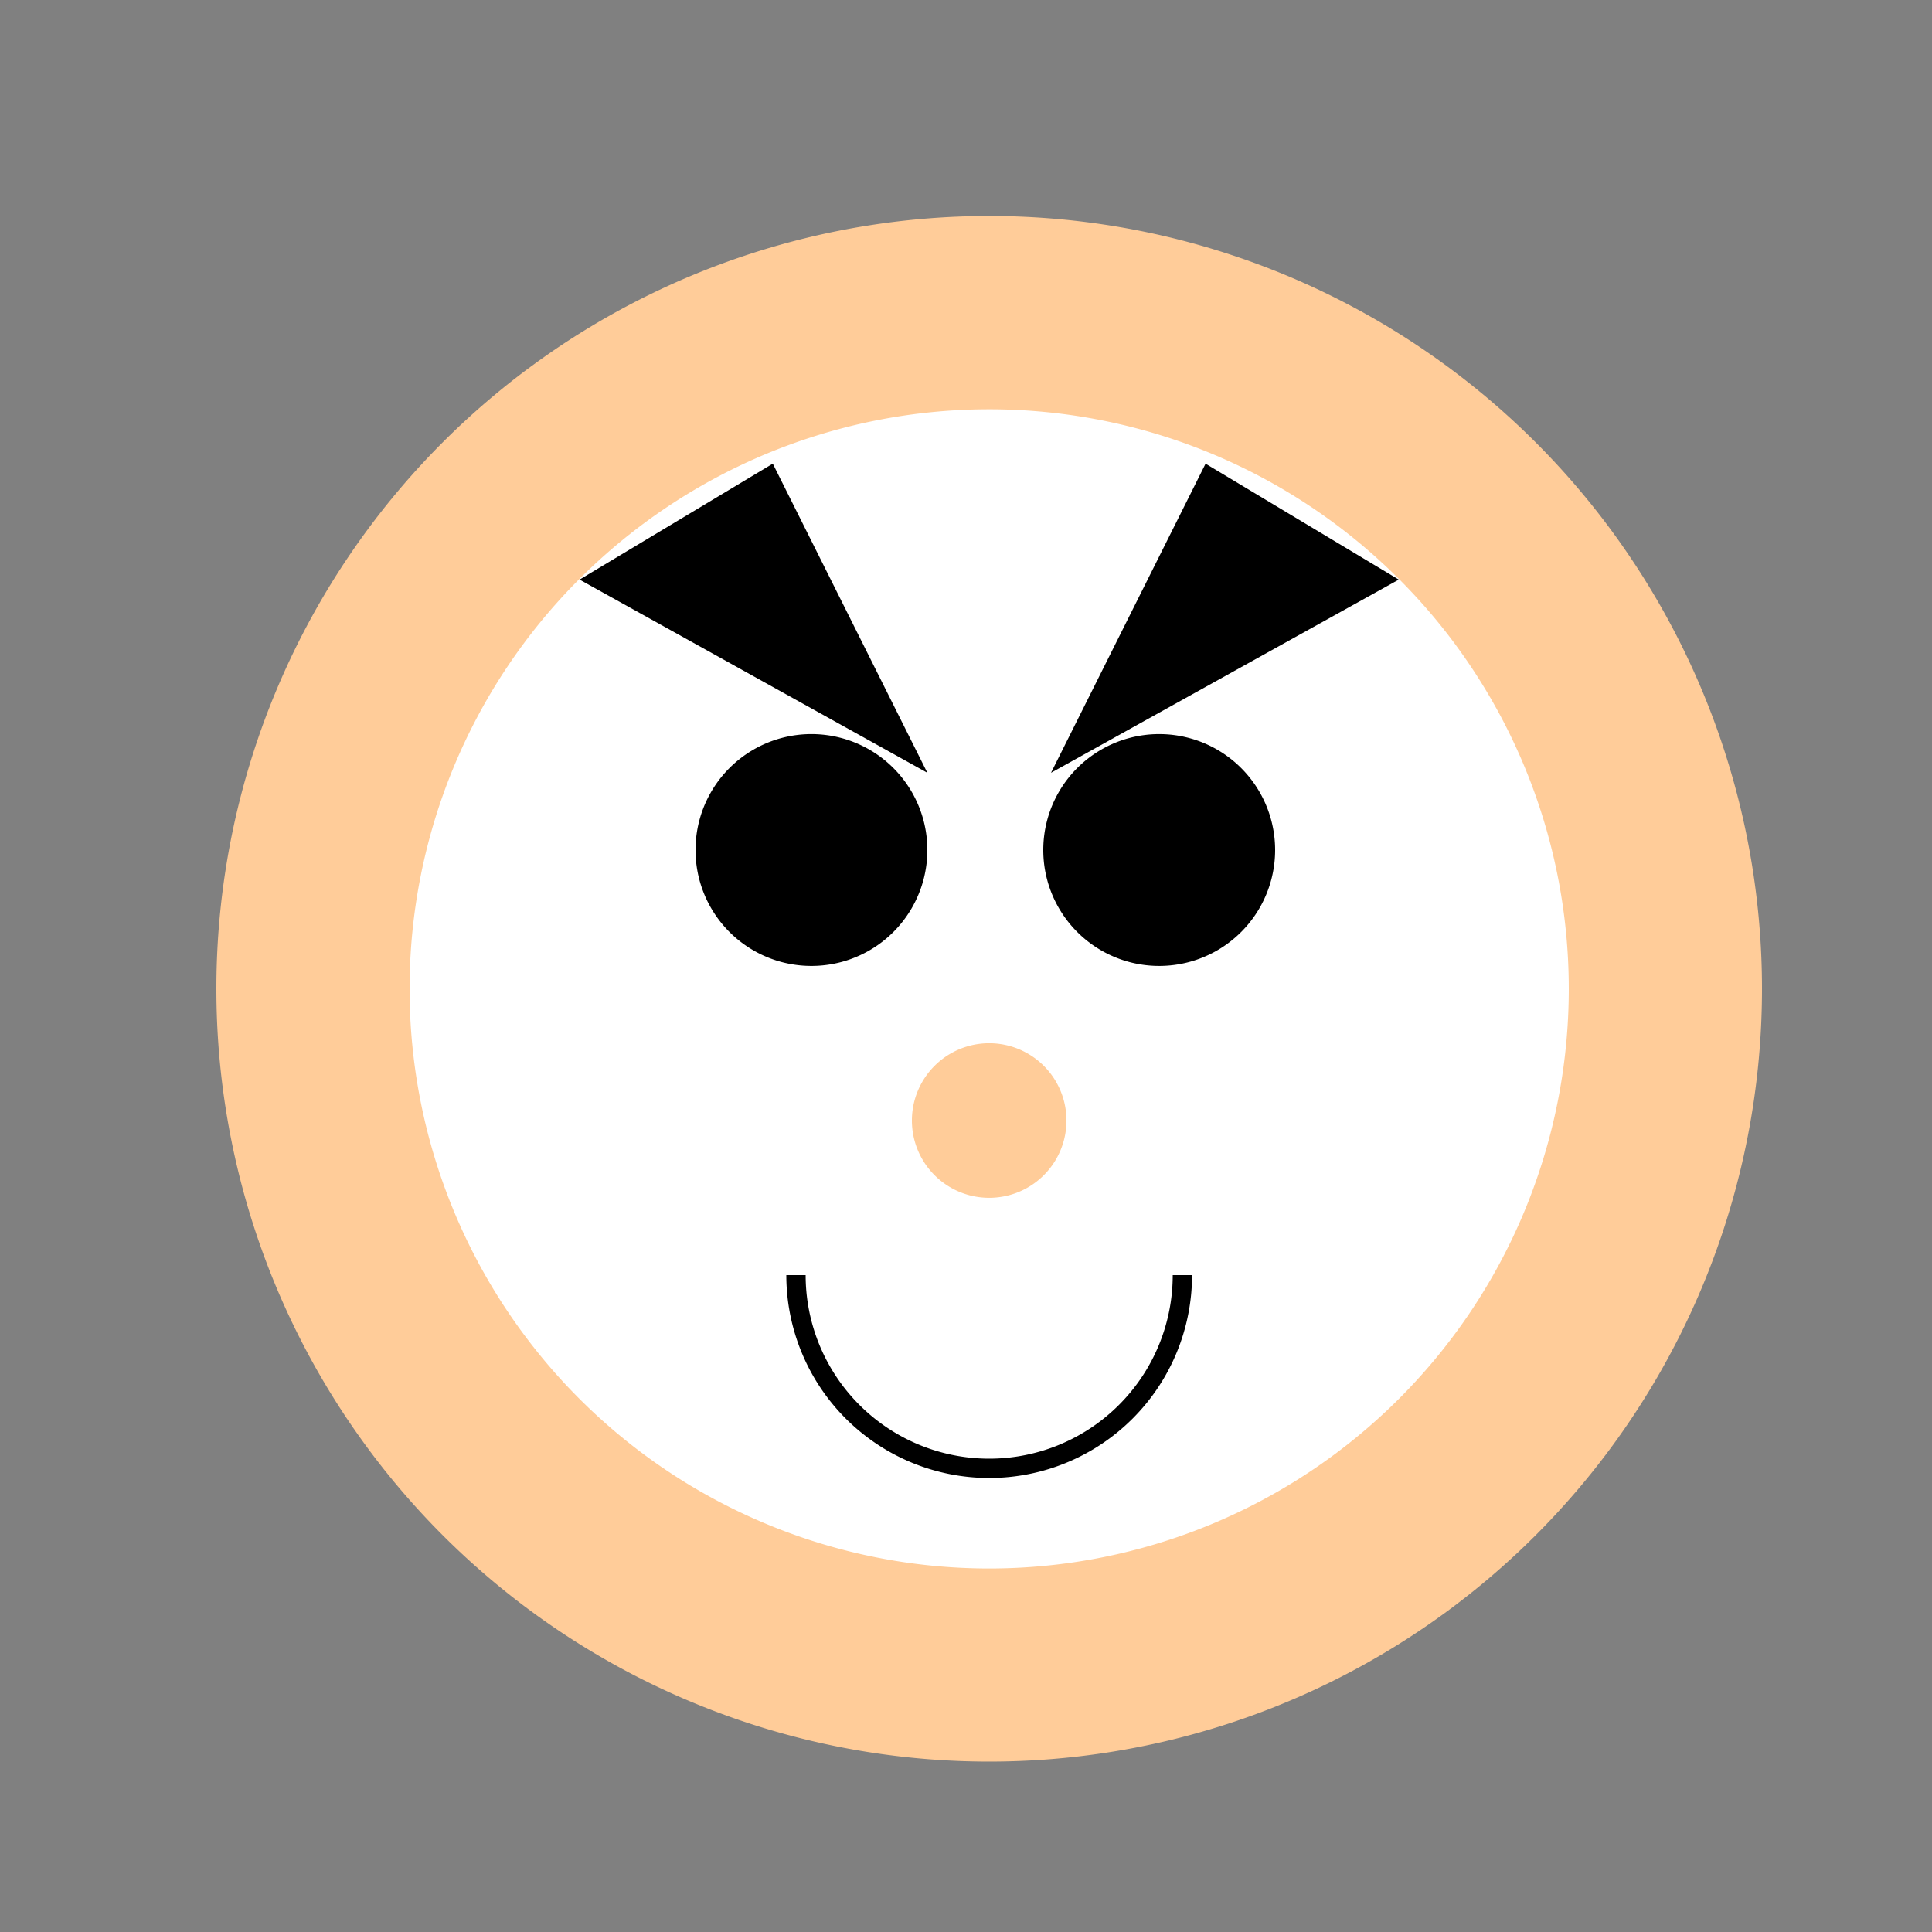 <!--

Generated by DrawGPT.
Free, open source, AI generated images in SVG, PNG, and HTML Canvas format.
https://drawgpt.ai

Created: 2023-12-16T00:24:43.513Z
Link: https://drawgpt.ai/prompt/131748/

-->
<svg xmlns="http://www.w3.org/2000/svg" xmlns:xlink="http://www.w3.org/1999/xlink" width="500" height="500"><rect width="100%" height="100%" fill="#808080" stroke="none"/><defs/><g><path fill="#FFCC99" stroke="none" paint-order="stroke fill markers" d=" M 456 256 A 200 200 0 1 1 456 255.8 Z"/><path fill="#FFFFFF" stroke="none" paint-order="stroke fill markers" d=" M 406 256 A 150 150 0 1 1 406 255.85 Z"/><path fill="#000000" stroke="none" paint-order="stroke fill markers" d=" M 240 220 A 30 30 0 1 1 240 219.97 Z"/><path fill="#000000" stroke="none" paint-order="stroke fill markers" d=" M 330 220 A 30 30 0 1 1 330 219.97 Z"/><path fill="#FFCC99" stroke="none" paint-order="stroke fill markers" d=" M 276 290 A 20 20 0 1 1 276 289.98 Z"/><path fill="none" stroke="#000000" paint-order="fill stroke markers" d=" M 306 330 A 50 50 0 0 1 206 330" stroke-miterlimit="10" stroke-width="5" stroke-dasharray=""/><path fill="#000000" stroke="none" paint-order="stroke fill markers" d=" M 150 150 L 240 200 L 200 120 Z"/><path fill="#000000" stroke="none" paint-order="stroke fill markers" d=" M 362 150 L 272 200 L 312 120 Z"/></g></svg>